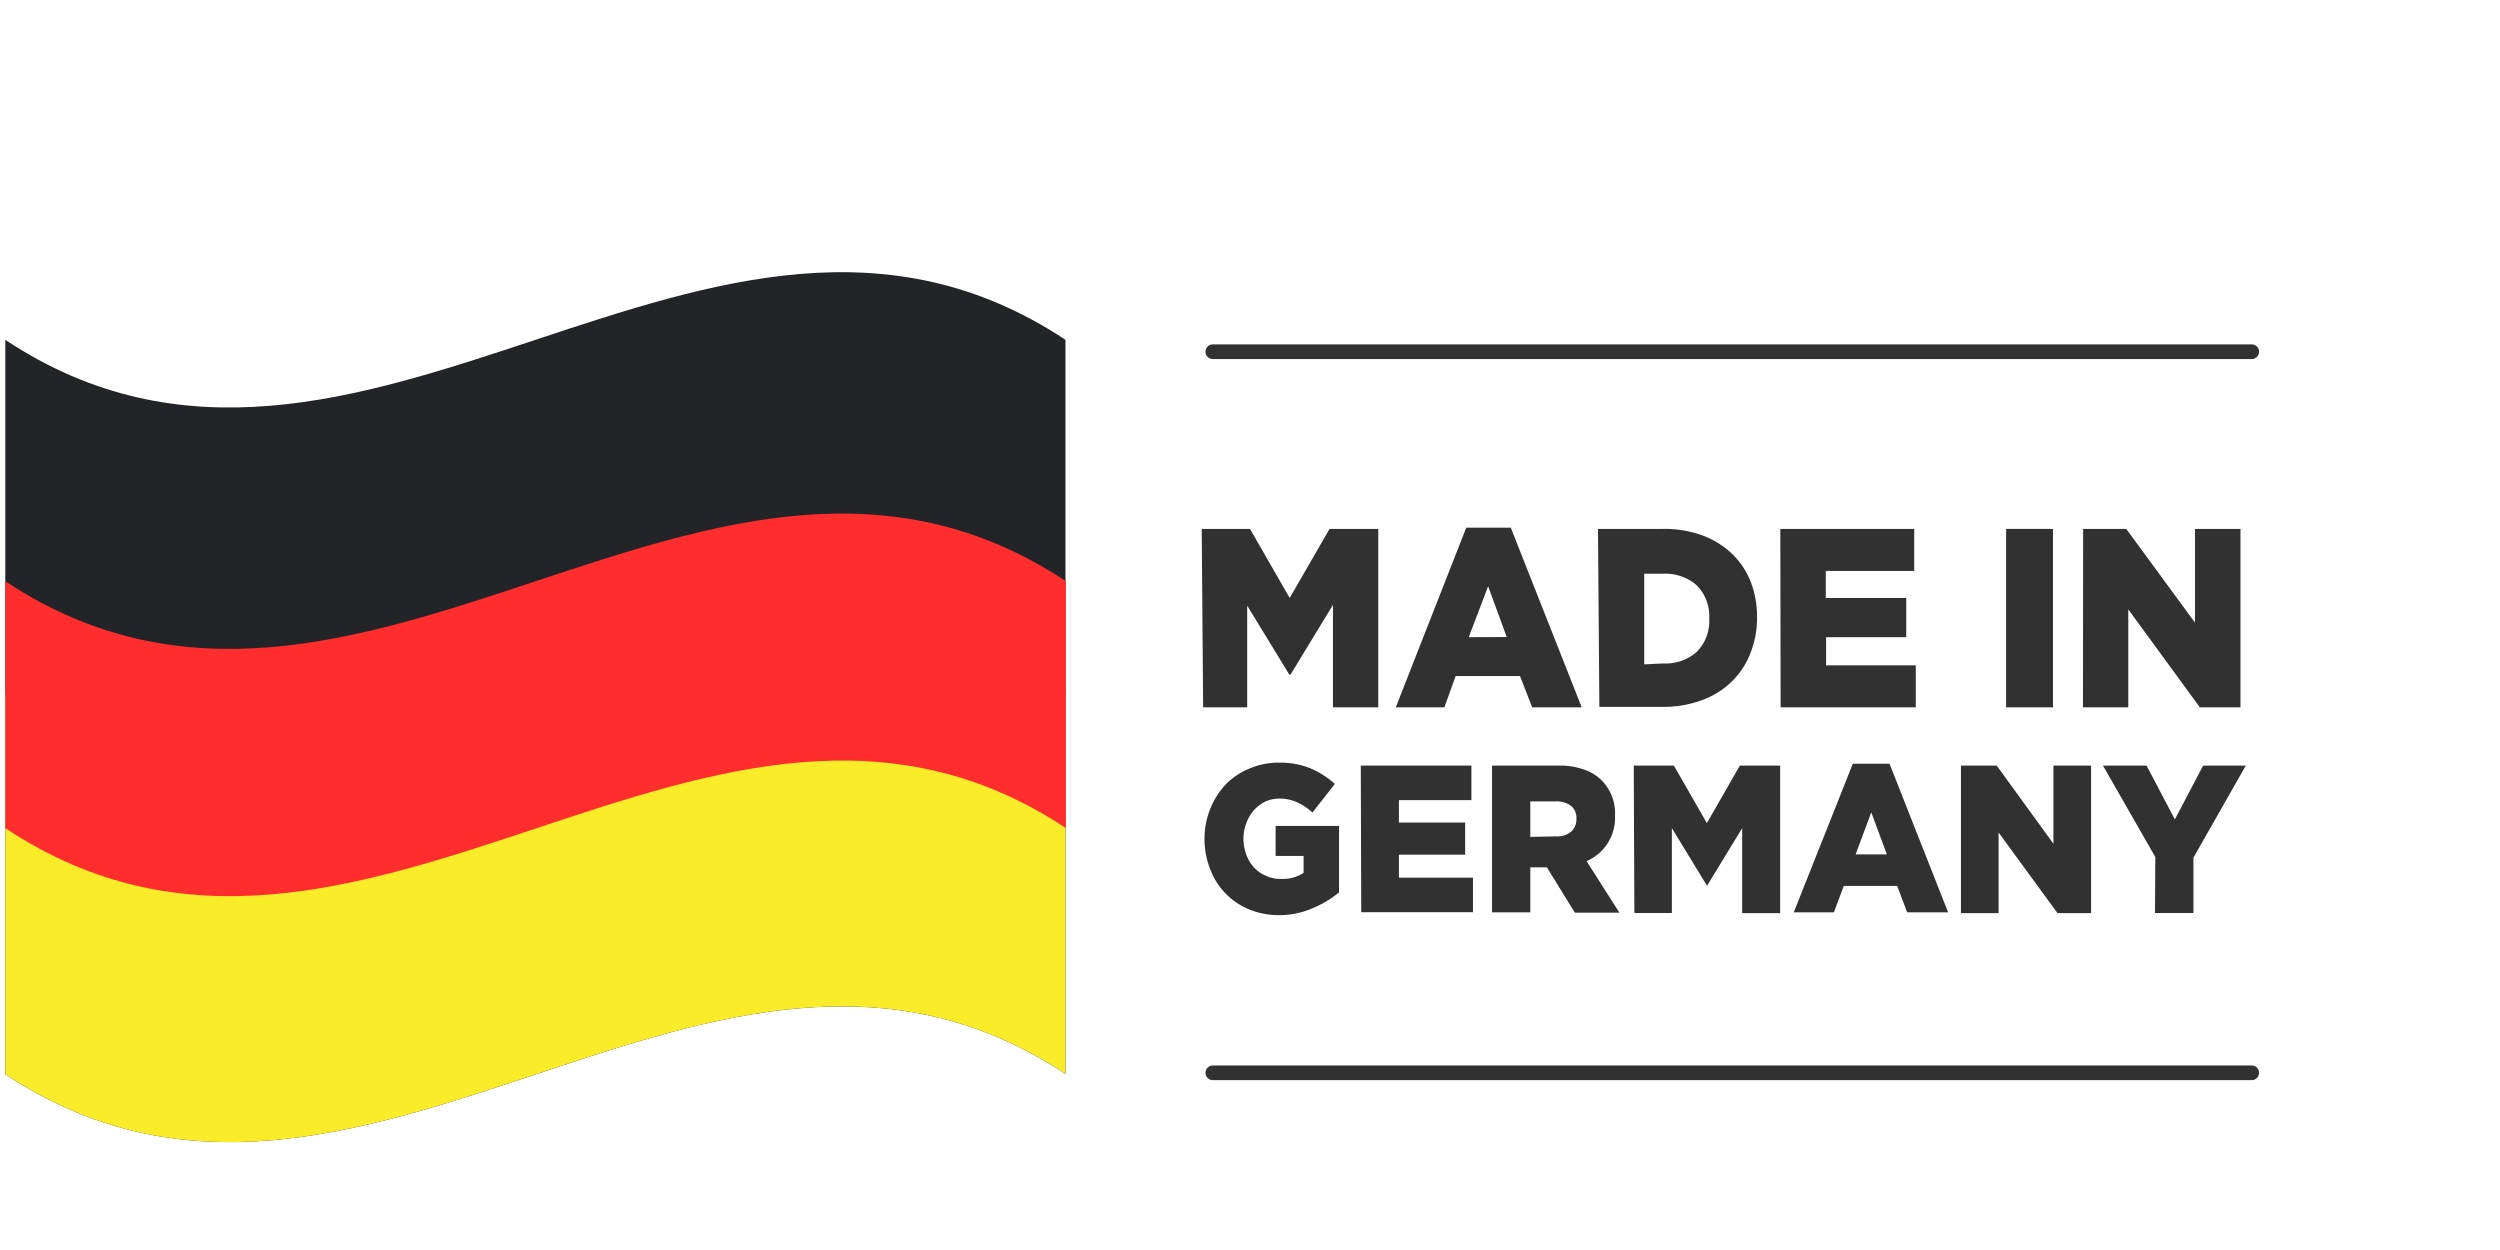 <svg id="aa64d7f0-871d-43a9-b0c8-4b742bf22a2e" data-name="Layer 1" xmlns="http://www.w3.org/2000/svg" viewBox="0 0 160 80"><defs><style>.a2f34f45-1fc2-47ad-bc2d-5e62a493e4dc,.a98b74cf-07a8-44d0-b14a-40306012f163{fill:none;}.a5b8f21f-e77b-4be5-a630-0e6b9812dac8{fill:#232427;}.b3674600-d11f-4463-9554-6a6219b4da63{fill:#faec29;}.b646901d-4ee1-47a2-ab5f-b45dc74518fb{fill:#ff2d2d;}.be0861ac-4229-4cd2-8432-dd74823d0df7{fill:#313131;}.a98b74cf-07a8-44d0-b14a-40306012f163{stroke:#313131;stroke-linecap:round;stroke-linejoin:round;stroke-width:0.94px;}</style></defs><rect class="a2f34f45-1fc2-47ad-bc2d-5e62a493e4dc" width="160" height="80"/><path class="a5b8f21f-e77b-4be5-a630-0e6b9812dac8" d="M68.19,68.73C45.57,53.74,23,83.79.34,68.75v-47c22.62,15,45.23-15,67.85,0Z"/><path class="b3674600-d11f-4463-9554-6a6219b4da63" d="M68.19,68.73C45.57,53.74,23,83.79.34,68.75V44.46c22.62,15,45.23-15,67.85,0Z"/><path class="b646901d-4ee1-47a2-ab5f-b45dc74518fb" d="M.34,53C23,68.06,45.59,38,68.22,53V37.2c-22.63-15-45.25,15-67.88,0Z"/><path class="be0861ac-4229-4cd2-8432-dd74823d0df7" d="M76.91,33.85H80l2.54,4.42,2.55-4.42h3.12V45.27h-2.9V38.71l-2.72,4.47h-.07l-2.7-4.42v6.51H77Z"/><path class="be0861ac-4229-4cd2-8432-dd74823d0df7" d="M93.84,33.77h2.85l4.54,11.5H98.06l-.78-2H93.16l-.72,2H89.33Zm2.59,7-1.19-3.25L94,40.78Z"/><path class="be0861ac-4229-4cd2-8432-dd74823d0df7" d="M102.27,33.85h4.12a7.14,7.14,0,0,1,2.55.41,5.59,5.59,0,0,1,1.9,1.17,5.09,5.09,0,0,1,1.2,1.79,6.13,6.13,0,0,1,.41,2.28h0a6,6,0,0,1-.42,2.29,5,5,0,0,1-1.19,1.82,5.29,5.29,0,0,1-1.91,1.2,7.23,7.23,0,0,1-2.57.43h-4Zm4.17,8.61a3,3,0,0,0,2.14-.73,2.79,2.79,0,0,0,.81-2.14h0a2.79,2.79,0,0,0-.81-2.14,3.05,3.05,0,0,0-2.14-.73h-1.21v5.8Z"/><path class="be0861ac-4229-4cd2-8432-dd74823d0df7" d="M113.94,33.85h8.57v2.69h-5.66v1.73H122v2.51h-5.13v1.8h5.74v2.69h-8.65Z"/><path class="be0861ac-4229-4cd2-8432-dd74823d0df7" d="M128.39,33.85h3V45.27h-3Z"/><path class="be0861ac-4229-4cd2-8432-dd74823d0df7" d="M133.32,33.85h2.76l4.4,6v-6h2.91V45.27h-2.6L136.21,39v6.27h-2.9Z"/><path class="be0861ac-4229-4cd2-8432-dd74823d0df7" d="M81.89,58.57a5,5,0,0,1-1.9-.35,4.46,4.46,0,0,1-2.52-2.55,5.17,5.17,0,0,1-.38-2h0a5,5,0,0,1,.37-1.91,4.83,4.83,0,0,1,1-1.57,4.45,4.45,0,0,1,1.5-1,4.61,4.61,0,0,1,1.9-.38,5.11,5.11,0,0,1,2,.36,5.63,5.63,0,0,1,1.57,1L84,52a3.84,3.84,0,0,0-1-.66,2.64,2.64,0,0,0-1.14-.23,2.15,2.15,0,0,0-.9.2,2.6,2.6,0,0,0-.72.55,2.77,2.77,0,0,0-.48.83,2.87,2.87,0,0,0-.18,1h0a3.13,3.13,0,0,0,.18,1,2.43,2.43,0,0,0,.5.83,2.13,2.13,0,0,0,.76.53,2.17,2.17,0,0,0,1,.2,2.36,2.36,0,0,0,1.41-.39V54.78H81.64V52.86H85.7v4.25a6.52,6.52,0,0,1-1.66,1A5.29,5.29,0,0,1,81.89,58.57Z"/><path class="be0861ac-4229-4cd2-8432-dd74823d0df7" d="M87.09,49h7.08v2.21H89.53v1.43h4.24v2.06H89.53v1.47h4.74v2.21H87.12Z"/><path class="be0861ac-4229-4cd2-8432-dd74823d0df7" d="M95.49,49H99.7a4.65,4.65,0,0,1,1.73.27,2.85,2.85,0,0,1,1.14.74,3,3,0,0,1,.79,2.21h0a3,3,0,0,1-1.82,2.89l2.1,3.3h-2.85L99,55.51H97.94v2.88H95.49Zm4.06,4.53a1.47,1.47,0,0,0,1-.3,1.06,1.06,0,0,0,.34-.82h0a1,1,0,0,0-.35-.84,1.53,1.53,0,0,0-1-.28h-1.6v2.27Z"/><path class="be0861ac-4229-4cd2-8432-dd74823d0df7" d="M104.56,49h2.57l2.11,3.68L111.35,49h2.58v9.44H111.5V53l-2.25,3.69h0L107,53v5.43h-2.4Z"/><path class="be0861ac-4229-4cd2-8432-dd74823d0df7" d="M118.58,48.88h2.35l3.75,9.51h-2.62l-.64-1.69H118l-.63,1.69h-2.57Zm2.18,5.8-1-2.69-1,2.69Z"/><path class="be0861ac-4229-4cd2-8432-dd74823d0df7" d="M125.5,49h2.29l3.63,5V49h2.41v9.44h-2.15l-3.77-5.16v5.16H125.5Z"/><path class="be0861ac-4229-4cd2-8432-dd74823d0df7" d="M137.94,54.85,134.59,49h2.79l1.81,3.44L141,49h2.73l-3.35,5.89v3.54h-2.46Z"/><line class="a98b74cf-07a8-44d0-b14a-40306012f163" x1="77.62" y1="22.51" x2="144.11" y2="22.51"/><line class="a98b74cf-07a8-44d0-b14a-40306012f163" x1="77.62" y1="68.66" x2="144.11" y2="68.66"/></svg>
